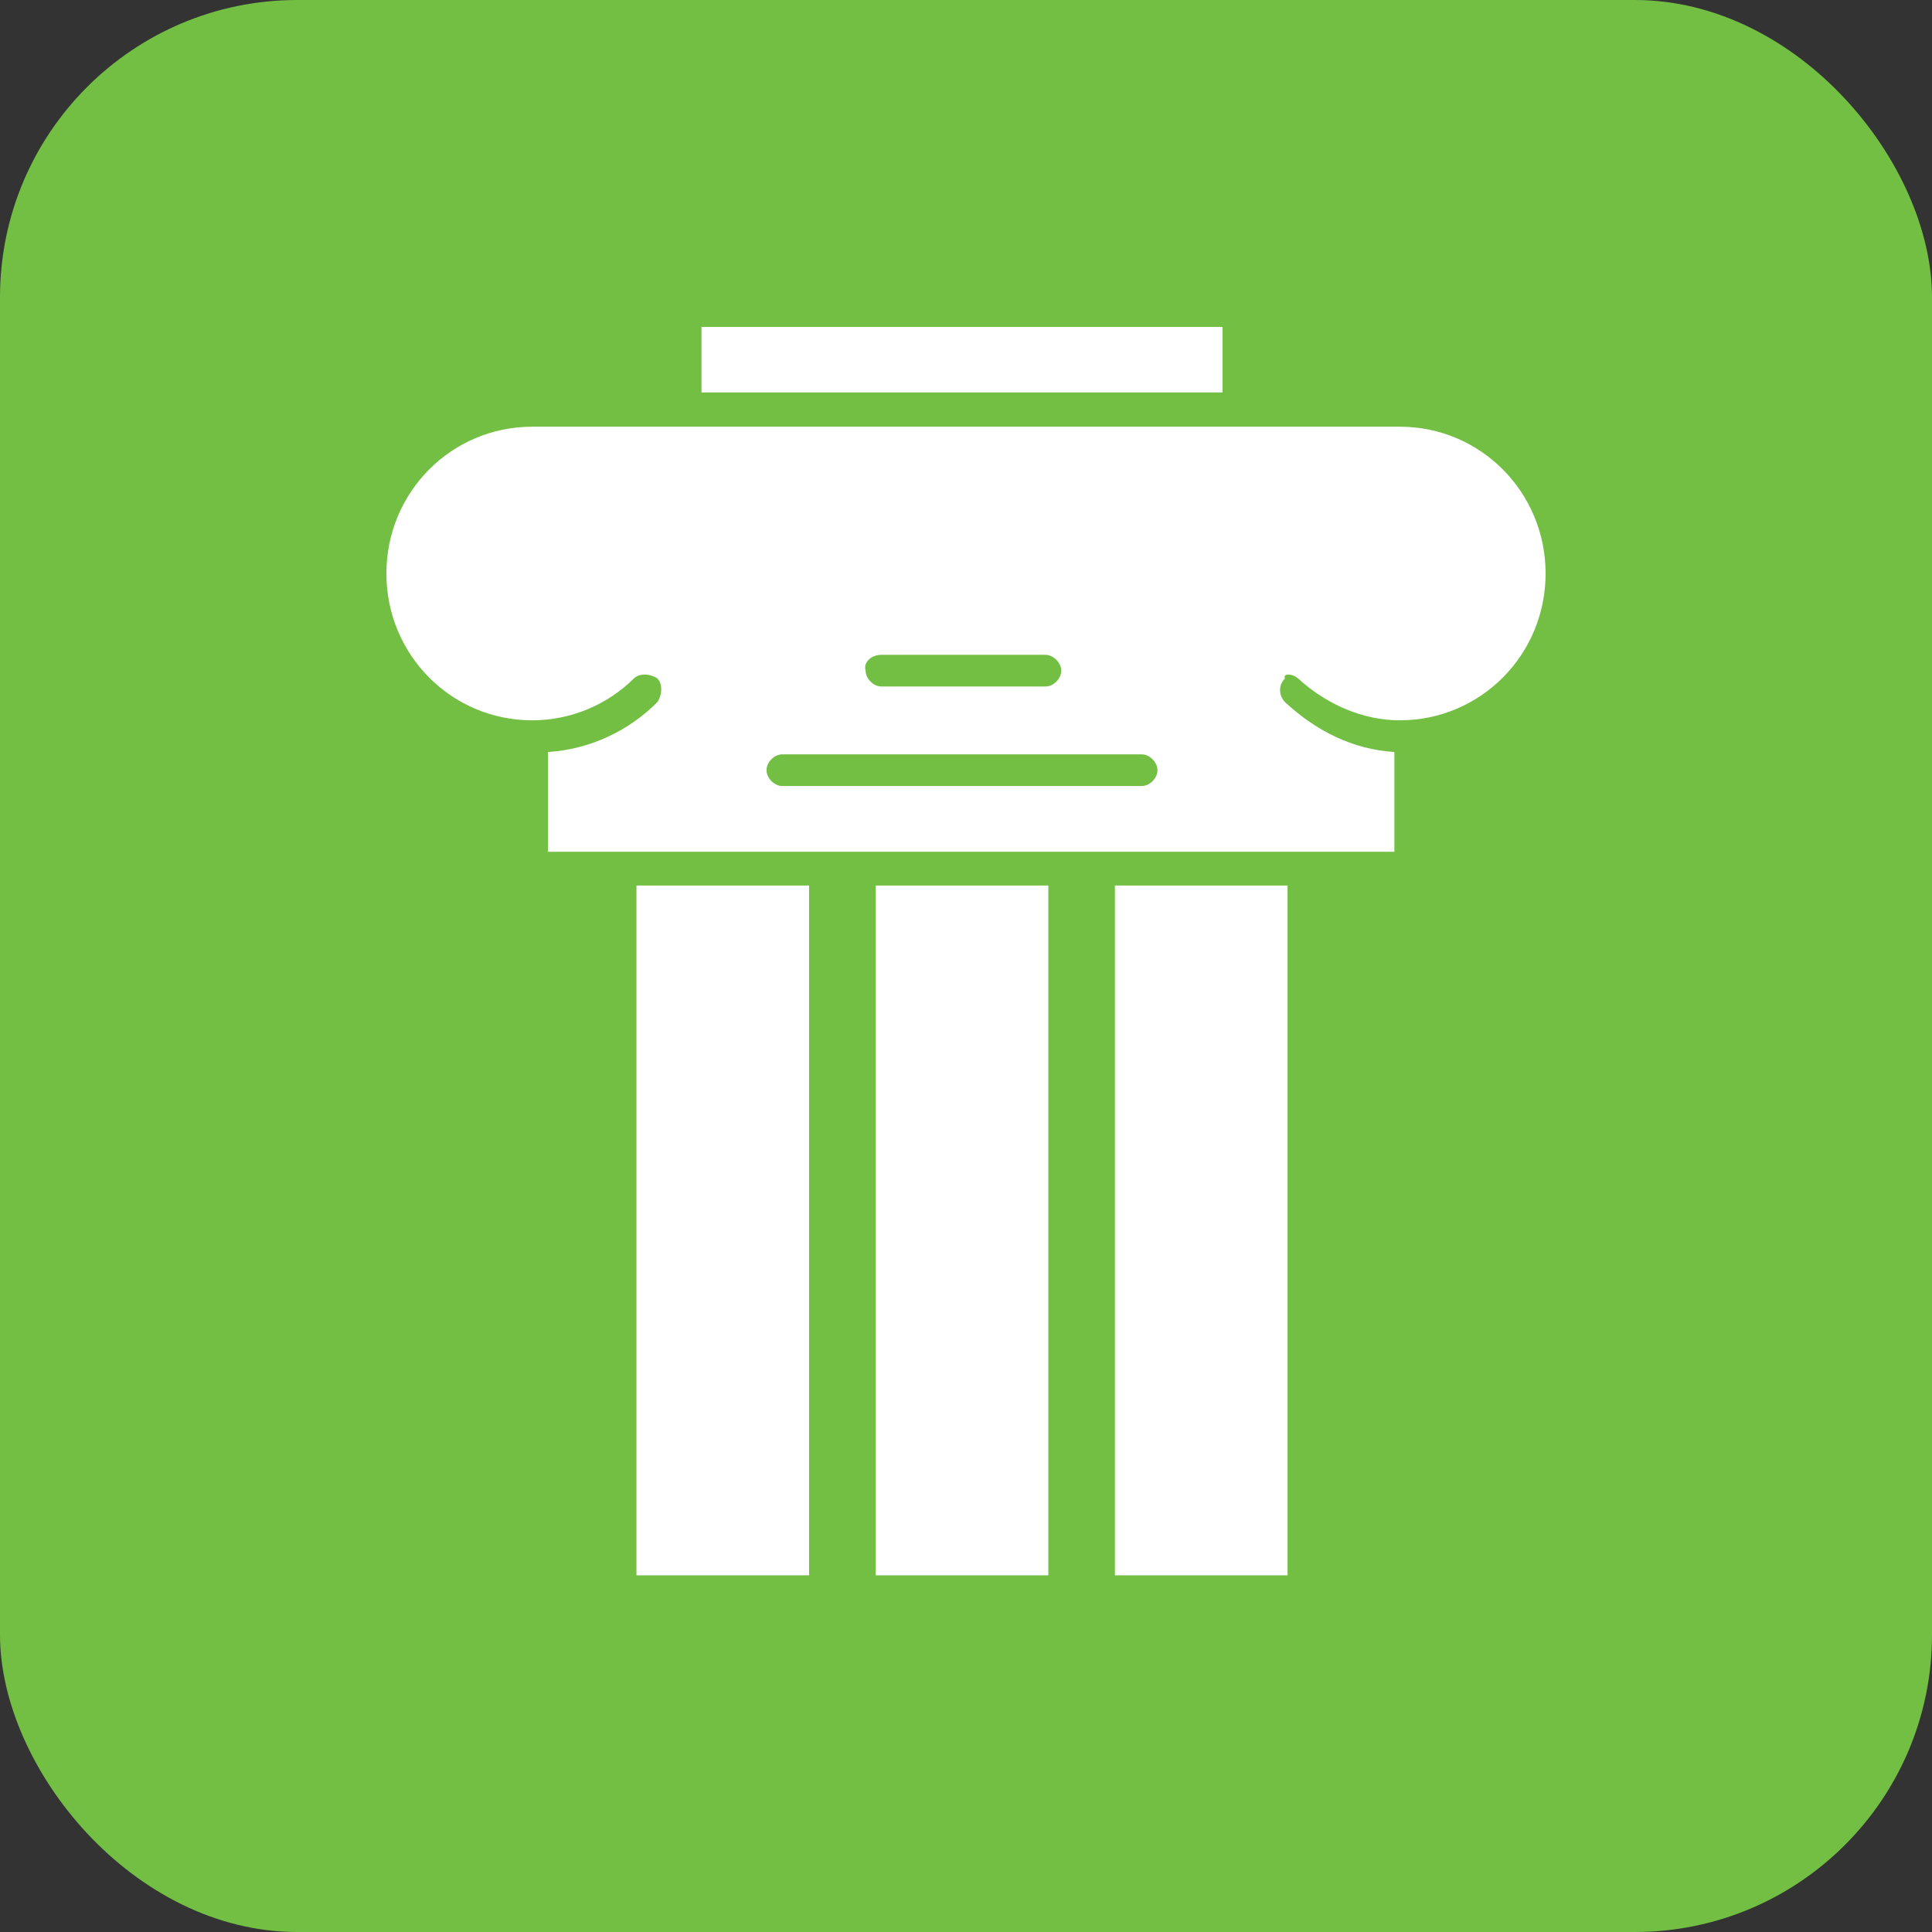 <?xml version="1.0" encoding="UTF-8"?> <svg xmlns="http://www.w3.org/2000/svg" width="65" height="65" viewBox="0 0 65 65" fill="none"><rect x="0" y="0" width="65" height="65" fill="#333333" stroke="none"/><rect width="65" height="65" rx="10" fill="#72BF44"></rect><g clip-path="url(#clip0_1244_299)"><path d="M35.27 29.793H29.461V53H35.27V29.793Z" fill="white"></path><path d="M43.318 29.793H37.51V53H43.318V29.793Z" fill="white"></path><path d="M41.13 11H23.601V13.203H41.13V11Z" fill="white"></path><path d="M27.221 29.793H21.413V53H27.221V29.793Z" fill="white"></path><path d="M43.674 22.826C44.638 23.709 45.862 24.234 47.095 24.234C49.812 24.234 52 22.031 52 19.295C52 16.559 49.812 14.356 47.095 14.356H17.905C15.188 14.356 13 16.559 13 19.295C13 22.031 15.188 24.234 17.905 24.234C19.216 24.234 20.449 23.701 21.326 22.826C21.5 22.652 21.856 22.652 22.116 22.826C22.29 23.001 22.29 23.36 22.116 23.622C21.152 24.592 19.841 25.213 18.435 25.3V28.657H46.912V25.3C45.506 25.213 44.282 24.592 43.231 23.622C43.057 23.447 42.971 23.089 43.231 22.826C43.144 22.652 43.492 22.652 43.665 22.826H43.674ZM29.652 22.031H35.174C35.435 22.031 35.704 22.293 35.704 22.564C35.704 22.835 35.443 23.097 35.174 23.097H29.652C29.392 23.097 29.123 22.835 29.123 22.564C29.036 22.302 29.296 22.031 29.652 22.031ZM38.413 26.445H26.318C26.058 26.445 25.789 26.183 25.789 25.912C25.789 25.641 26.049 25.379 26.318 25.379H38.413C38.673 25.379 38.942 25.641 38.942 25.912C38.942 26.183 38.682 26.445 38.413 26.445Z" fill="white"></path></g><defs><clipPath id="clip0_1244_299"><rect width="39" height="42" fill="white" transform="translate(13 11)"></rect></clipPath></defs></svg> 